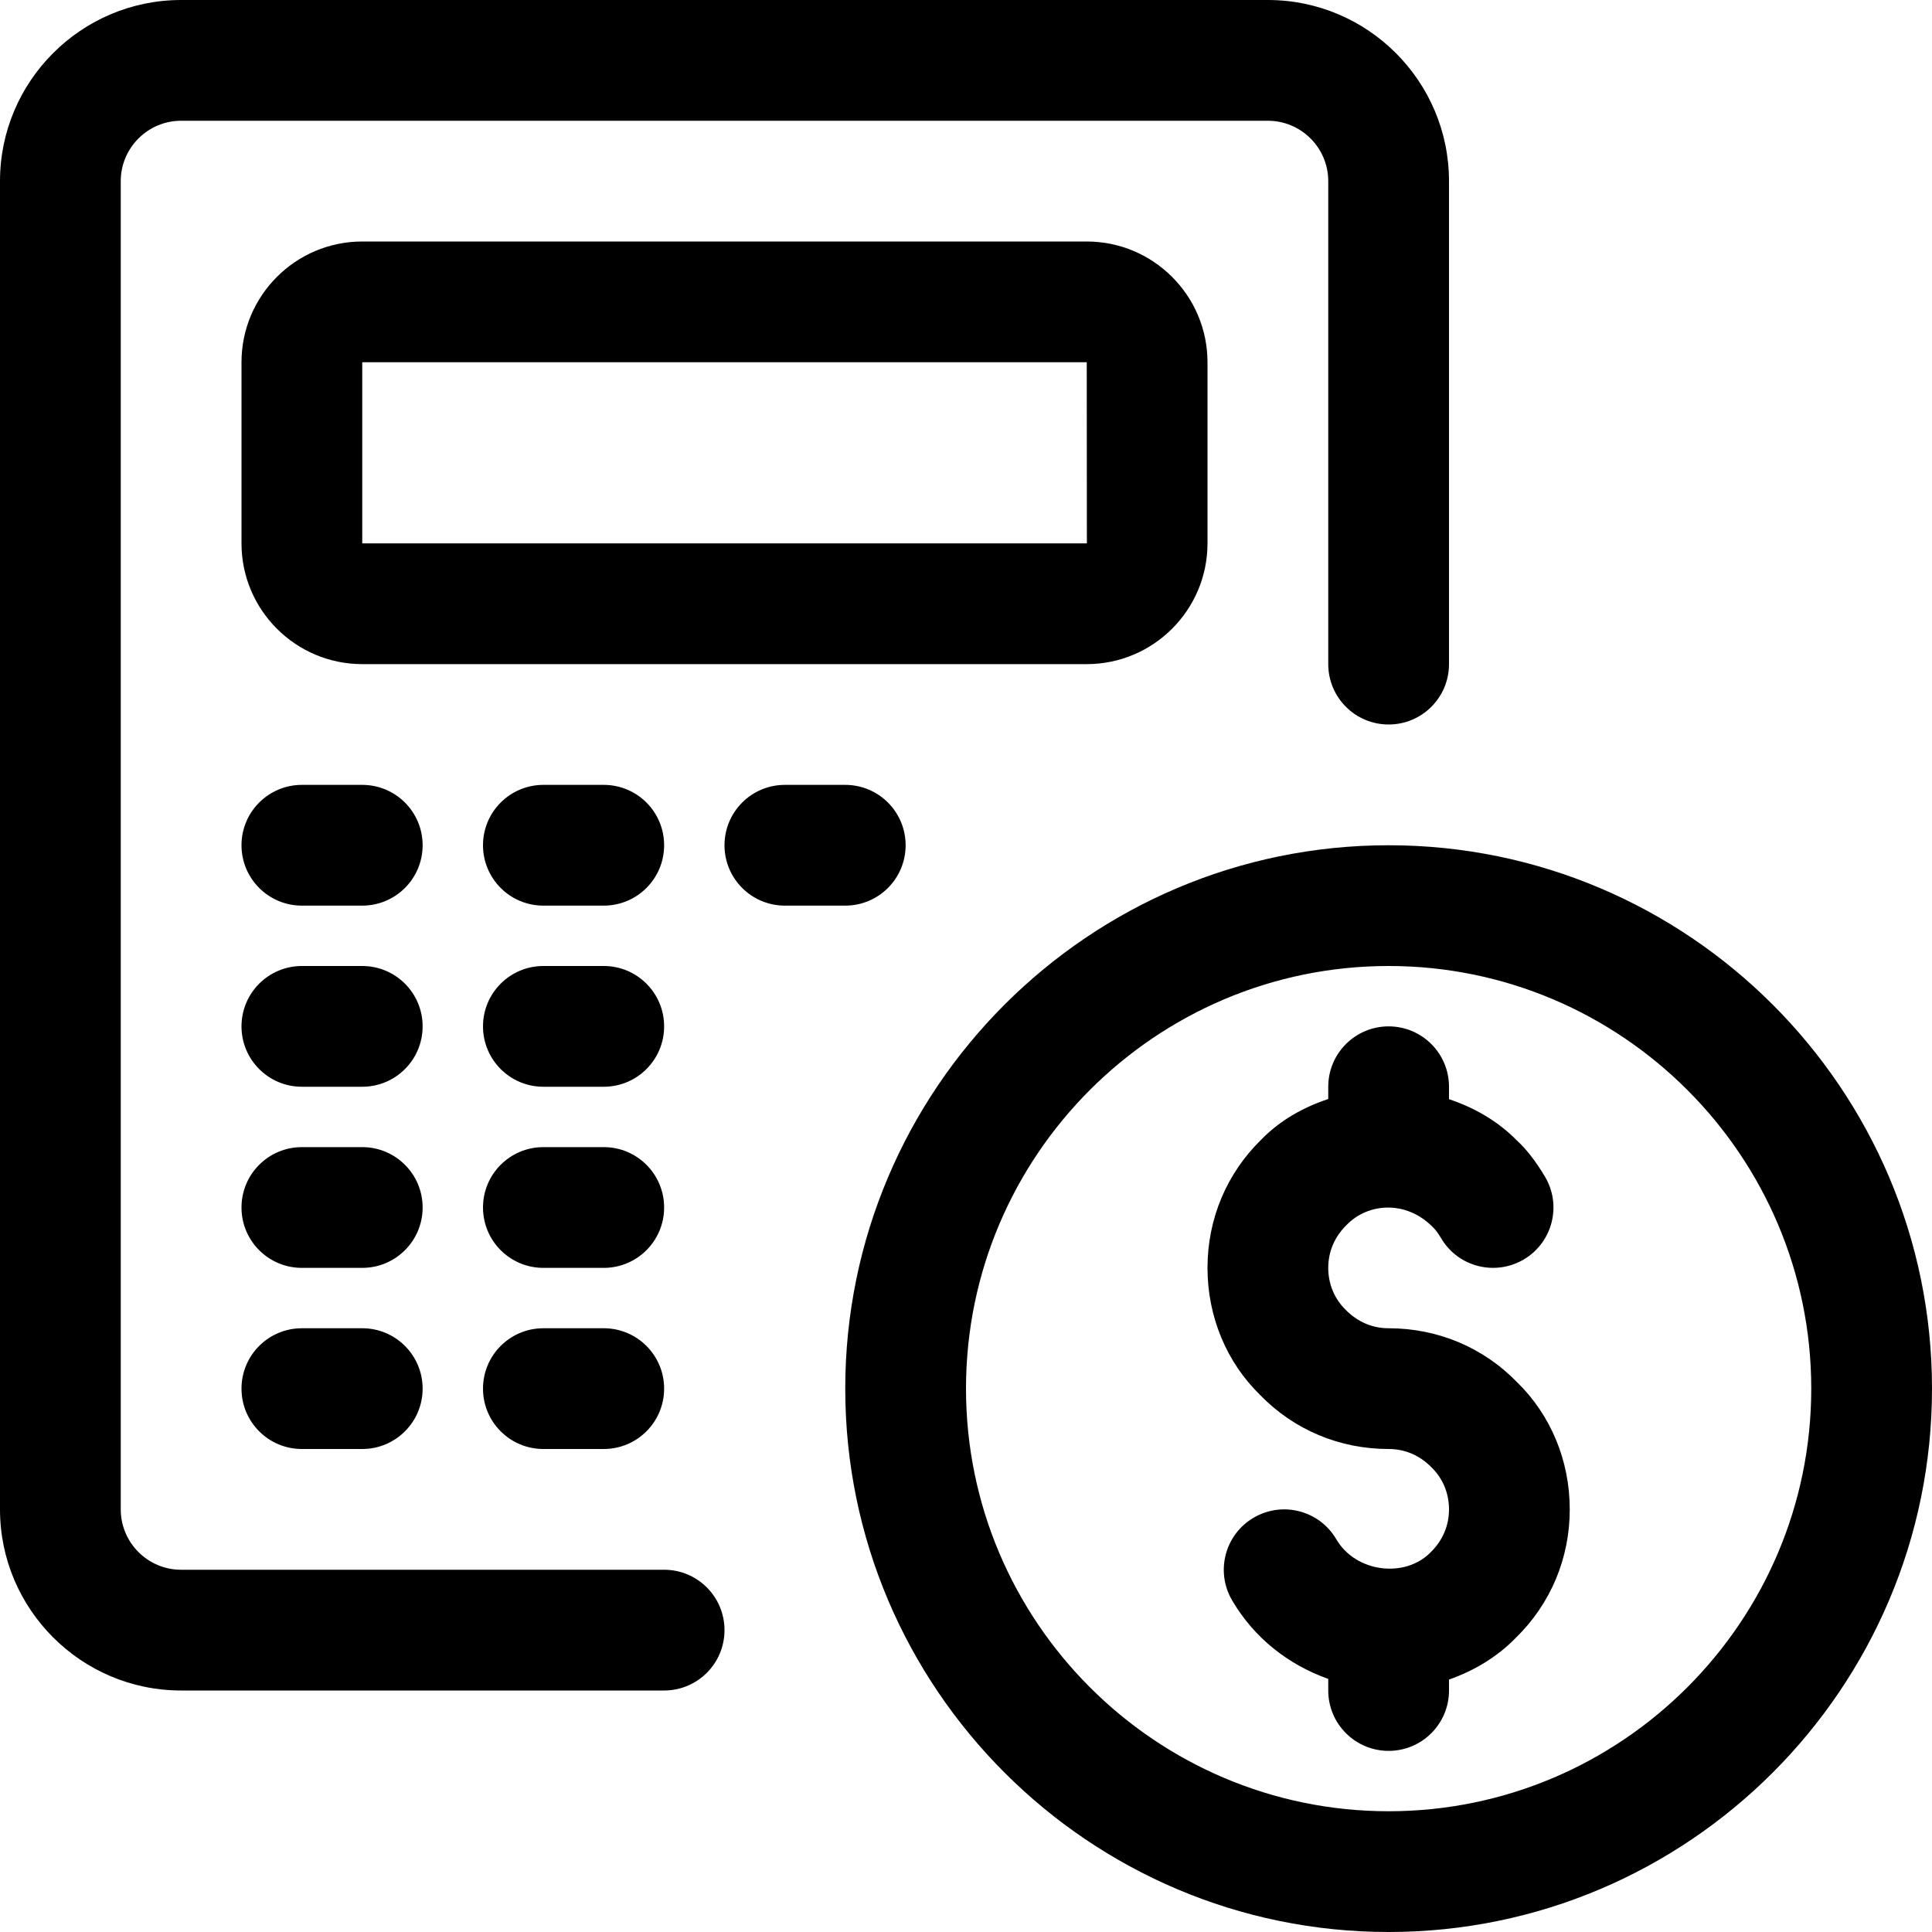 <svg width="32" height="32" viewBox="0 0 32 32" fill="none" xmlns="http://www.w3.org/2000/svg">
<g clip-path="url(#clip0_3640_1083)">
<path fill-rule="evenodd" clip-rule="evenodd" d="M23 32C18.038 32 14 27.963 14 23C14 18.037 18.038 14 23 14C27.962 14 32 18.037 32 23C32 27.963 27.962 32 23 32ZM23 16C19.14 16 16 19.141 16 23C16 26.859 19.14 30 23 30C26.86 30 30 26.859 30 23C30 19.141 26.86 16 23 16ZM23 22C23.811 22 24.566 22.316 25.127 22.893C25.683 23.435 26 24.189 26 25C26 25.81 25.683 26.565 25.108 27.126C24.8 27.443 24.418 27.672 24 27.819V28C24 28.553 23.552 29 23 29C22.448 29 22 28.553 22 28V27.808C21.344 27.575 20.775 27.135 20.406 26.504C20.128 26.027 20.289 25.415 20.766 25.137C21.244 24.858 21.855 25.019 22.134 25.496C22.455 26.046 23.27 26.144 23.694 25.713C23.898 25.513 24 25.267 24 25C24 24.733 23.898 24.487 23.712 24.306C23.513 24.102 23.267 24 23 24C22.189 24 21.434 23.684 20.873 23.107C20.317 22.565 20 21.81 20 21C20 20.189 20.317 19.435 20.892 18.874C21.198 18.559 21.584 18.341 22 18.203V18C22 17.447 22.448 17 23 17C23.552 17 24 17.447 24 18V18.206C24.419 18.346 24.81 18.568 25.127 18.893C25.275 19.027 25.434 19.228 25.588 19.487C25.872 19.961 25.717 20.575 25.243 20.858C24.768 21.141 24.154 20.987 23.872 20.513C23.818 20.423 23.773 20.362 23.731 20.324C23.295 19.881 22.667 19.918 22.306 20.287C22.102 20.487 22 20.733 22 21C22 21.267 22.102 21.513 22.288 21.694C22.487 21.897 22.733 22 23 22ZM23 12C22.448 12 22 11.553 22 11V3C22 2.449 21.551 2 21 2H3C2.449 2 2 2.449 2 3V25C2 25.552 2.449 26 3 26H11C11.552 26 12 26.447 12 27C12 27.553 11.552 28 11 28H3C1.346 28 0 26.654 0 25V3C0 1.346 1.346 0 3 0H21C22.654 0 24 1.346 24 3V11C24 11.553 23.552 12 23 12ZM9 13H10C10.552 13 11 13.447 11 14C11 14.553 10.552 15 10 15H9C8.448 15 8 14.553 8 14C8 13.447 8.448 13 9 13ZM9 16H10C10.552 16 11 16.447 11 17C11 17.553 10.552 18 10 18H9C8.448 18 8 17.553 8 17C8 16.447 8.448 16 9 16ZM9 22H10C10.552 22 11 22.447 11 23C11 23.553 10.552 24 10 24H9C8.448 24 8 23.553 8 23C8 22.447 8.448 22 9 22ZM9 19H10C10.552 19 11 19.447 11 20C11 20.553 10.552 21 10 21H9C8.448 21 8 20.553 8 20C8 19.447 8.448 19 9 19ZM4 6C4 4.897 4.897 4 6 4H18C19.103 4 20 4.897 20 6V9C20 10.103 19.103 11 18 11H6C4.897 11 4 10.103 4 9V6ZM6 9H18.002L18 6H6V9ZM5 13H6C6.552 13 7 13.447 7 14C7 14.553 6.552 15 6 15H5C4.448 15 4 14.553 4 14C4 13.447 4.448 13 5 13ZM5 16H6C6.552 16 7 16.447 7 17C7 17.553 6.552 18 6 18H5C4.448 18 4 17.553 4 17C4 16.447 4.448 16 5 16ZM5 22H6C6.552 22 7 22.447 7 23C7 23.553 6.552 24 6 24H5C4.448 24 4 23.553 4 23C4 22.447 4.448 22 5 22ZM5 19H6C6.552 19 7 19.447 7 20C7 20.553 6.552 21 6 21H5C4.448 21 4 20.553 4 20C4 19.447 4.448 19 5 19ZM13 13H14C14.552 13 15 13.447 15 14C15 14.553 14.552 15 14 15H13C12.448 15 12 14.553 12 14C12 13.447 12.448 13 13 13Z" fill="black"/>
</g>
<defs>
<clipPath id="clip0_3640_1083">
<rect width="32" height="32" fill="white"/>
</clipPath>
</defs>
</svg>
